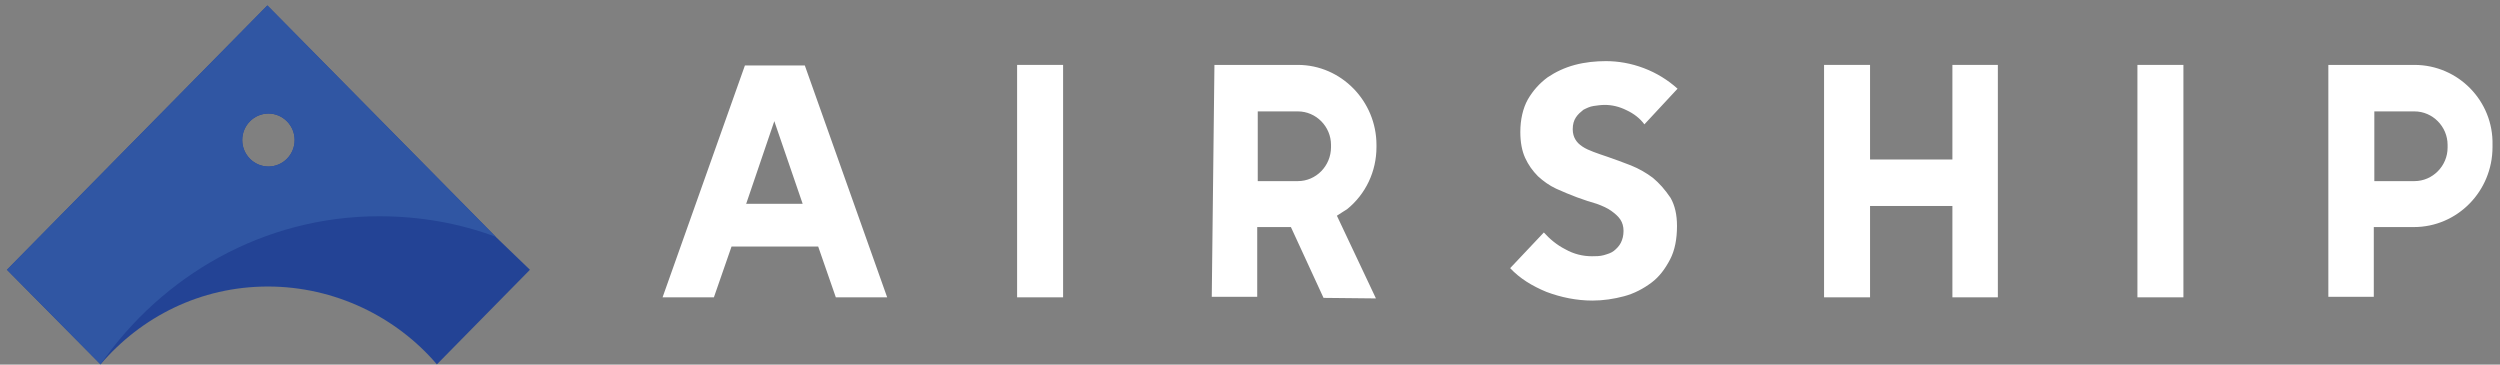 <svg width="240" height="35" viewBox="0 0 240 35" fill="none" xmlns="http://www.w3.org/2000/svg">
<rect x="0" y="0" width="240" height="35" fill="#808080" stroke="none"/>
<path fill-rule="evenodd" clip-rule="evenodd" d="M234.969 14.17C234.969 15.934 233.531 17.387 231.786 17.387H227.936V10.694H231.786C233.531 10.694 234.969 12.146 234.969 13.911V14.17ZM231.786 6.231H223.521V28.492H227.884V21.798H231.735C235.893 21.798 239.281 18.373 239.281 14.118V13.911C239.384 9.708 235.996 6.231 231.786 6.231Z" fill="white"/>
<path fill-rule="evenodd" clip-rule="evenodd" d="M205.193 28.544H209.608V6.231H205.193V28.544Z" fill="white"/>
<path fill-rule="evenodd" clip-rule="evenodd" d="M187.431 6.231V15.312H179.525V6.231H175.11V28.544H179.525V19.774H187.431V28.544H191.794V6.231H187.431Z" fill="white"/>
<path fill-rule="evenodd" clip-rule="evenodd" d="M158.682 17.076C158.066 16.609 157.347 16.194 156.577 15.883C155.807 15.571 155.037 15.312 154.319 15.052C153.856 14.897 153.394 14.741 152.984 14.585C152.573 14.43 152.214 14.274 151.906 14.066C151.598 13.859 151.392 13.651 151.238 13.392C151.084 13.132 150.982 12.821 150.982 12.406C150.982 11.939 151.084 11.576 151.29 11.264C151.495 10.953 151.752 10.745 152.008 10.538C152.316 10.382 152.624 10.226 152.984 10.175C153.343 10.123 153.702 10.071 154.062 10.071C154.729 10.071 155.448 10.226 156.167 10.59C156.834 10.901 157.45 11.368 157.861 11.939L161.044 8.514C160.12 7.684 159.042 7.009 157.809 6.542C156.577 6.075 155.345 5.868 154.165 5.868C153.189 5.868 152.162 5.971 151.187 6.231C150.212 6.49 149.339 6.905 148.569 7.424C147.799 7.995 147.183 8.67 146.669 9.552C146.207 10.382 145.951 11.472 145.951 12.665C145.951 13.651 146.105 14.482 146.413 15.156C146.721 15.831 147.131 16.402 147.645 16.921C148.158 17.387 148.723 17.803 149.39 18.114C150.058 18.425 150.725 18.685 151.392 18.944C152.111 19.204 152.727 19.411 153.292 19.567C153.856 19.774 154.319 19.982 154.678 20.241C155.037 20.501 155.345 20.76 155.551 21.072C155.756 21.383 155.859 21.746 155.859 22.162C155.859 22.628 155.756 22.992 155.602 23.303C155.448 23.614 155.191 23.874 154.935 24.081C154.678 24.289 154.319 24.393 153.959 24.497C153.6 24.6 153.189 24.6 152.83 24.6C151.957 24.6 151.084 24.393 150.263 23.926C149.442 23.511 148.774 22.94 148.209 22.317L144.975 25.742C145.899 26.728 147.08 27.454 148.466 28.025C149.852 28.544 151.341 28.855 152.881 28.855C153.908 28.855 154.935 28.7 155.91 28.44C156.885 28.181 157.758 27.714 158.528 27.143C159.298 26.572 159.863 25.794 160.325 24.912C160.787 24.03 160.992 22.94 160.992 21.695C160.992 20.605 160.787 19.723 160.376 18.996C159.812 18.166 159.298 17.595 158.682 17.076ZM124.594 17.387H120.744V10.694H124.594C126.34 10.694 127.777 12.146 127.777 13.911V14.118C127.777 15.935 126.34 17.387 124.594 17.387ZM124.594 6.231H116.586L116.329 28.492H120.693V21.798H123.927L127.059 28.596L132.09 28.648L128.342 20.709C128.753 20.449 129.215 20.138 129.317 20.086C131.114 18.633 132.141 16.453 132.141 14.118V13.911C132.141 9.708 128.753 6.231 124.594 6.231Z" fill="white"/>
<path fill-rule="evenodd" clip-rule="evenodd" d="M97.642 28.544H102.057V6.231H97.642V28.544Z" fill="white"/>
<path fill-rule="evenodd" clip-rule="evenodd" d="M71.615 19.619L74.335 11.628L74.438 11.939L77.056 19.567H71.615V19.619ZM80.239 28.544H85.168L77.262 6.283H71.512L63.606 28.544H68.534L70.228 23.666H78.545L80.239 28.544Z" fill="white"/>
<path fill-rule="evenodd" clip-rule="evenodd" d="M0.667 25.898L25.668 0.523L47.64 22.784L50.874 25.898L41.942 34.979C38.04 30.412 32.136 27.506 25.719 27.506C19.251 27.506 13.553 30.412 9.651 34.979L0.667 25.898ZM28.286 13.444C28.286 12.043 27.157 10.901 25.771 10.901C24.385 10.901 23.255 12.043 23.255 13.444C23.255 14.845 24.385 15.986 25.771 15.986C27.157 15.986 28.286 14.845 28.286 13.444Z" fill="#234395"/>
<path fill-rule="evenodd" clip-rule="evenodd" d="M47.589 22.732C44.098 21.435 40.35 20.761 36.397 20.761C25.309 20.761 15.555 26.468 9.651 34.979L0.667 25.898L25.668 0.523L47.589 22.732ZM28.286 13.444C28.286 12.043 27.157 10.901 25.771 10.901C24.385 10.901 23.255 12.043 23.255 13.444C23.255 14.845 24.385 15.986 25.771 15.986C27.157 15.986 28.286 14.845 28.286 13.444Z" fill="#3056A3"/>
</svg>
